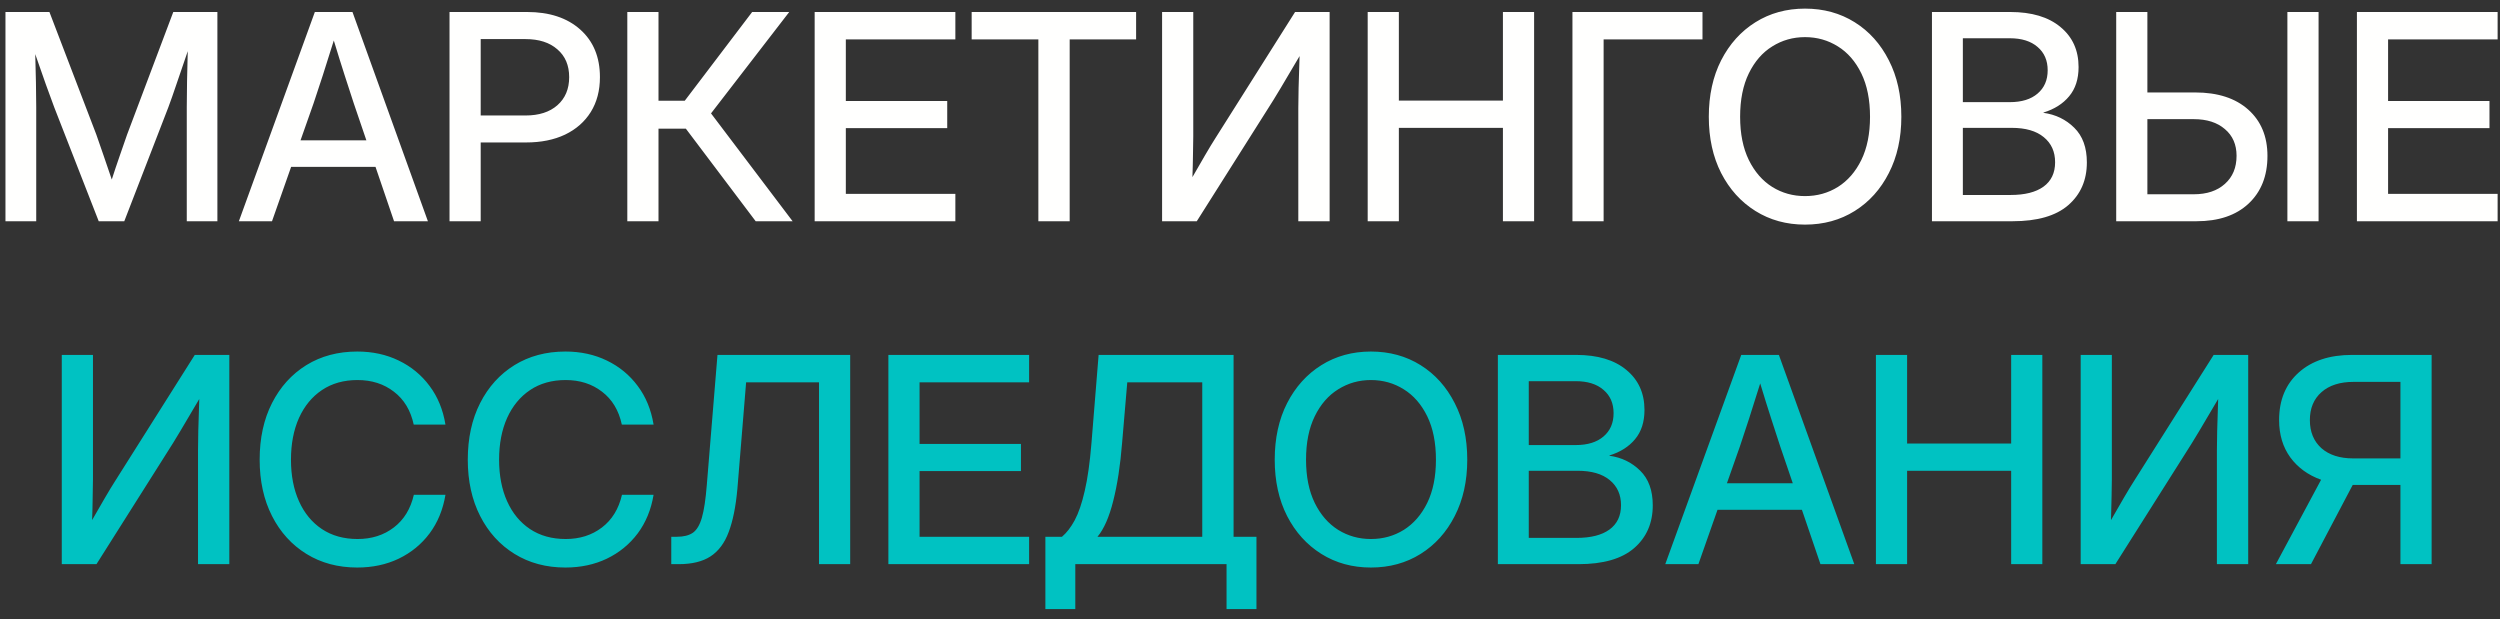 <?xml version="1.0" encoding="UTF-8"?> <svg xmlns="http://www.w3.org/2000/svg" width="226" height="56" viewBox="0 0 226 56" fill="none"><rect x="0" y="0" width="226" height="56" fill="#333333" stroke="none"/><path d="M0.494 20V1.084H4.468L8.708 12.167C8.877 12.649 9.098 13.284 9.368 14.071C9.639 14.85 9.885 15.569 10.105 16.23C10.316 15.569 10.557 14.85 10.828 14.071C11.099 13.284 11.319 12.649 11.489 12.167L15.665 1.084H19.652V20H16.884V9.691C16.884 9.014 16.892 8.227 16.909 7.33C16.926 6.424 16.948 5.523 16.973 4.626C16.626 5.65 16.296 6.615 15.983 7.521C15.678 8.426 15.424 9.15 15.221 9.691L11.235 20H8.924L4.9 9.691C4.705 9.175 4.455 8.494 4.151 7.647C3.854 6.793 3.533 5.874 3.186 4.893C3.211 5.756 3.232 6.611 3.249 7.457C3.266 8.303 3.275 9.048 3.275 9.691V20H0.494ZM21.594 20L28.462 1.084H31.864L38.682 20H35.622L33.947 15.087H26.317L24.59 20H21.594ZM27.167 12.688H33.121L31.979 9.336C31.725 8.557 31.454 7.724 31.166 6.835C30.878 5.946 30.548 4.888 30.176 3.661C29.795 4.888 29.461 5.946 29.173 6.835C28.885 7.724 28.61 8.557 28.348 9.336L27.167 12.688ZM40.637 20V1.084H47.645C49.667 1.084 51.271 1.613 52.456 2.671C53.641 3.729 54.234 5.163 54.234 6.975C54.234 8.185 53.959 9.234 53.408 10.123C52.858 11.003 52.084 11.685 51.085 12.167C50.087 12.641 48.91 12.878 47.556 12.878H43.455V20H40.637ZM43.455 10.44H47.505C48.724 10.44 49.684 10.132 50.387 9.514C51.098 8.887 51.453 8.041 51.453 6.975C51.453 5.908 51.098 5.07 50.387 4.461C49.684 3.843 48.724 3.534 47.505 3.534H43.455V10.44ZM56.709 20V1.084H59.528V9.107H61.902L67.995 1.084H71.347L64.276 10.25L71.652 20H68.313L62.003 11.634H59.528V20H56.709ZM73.645 20V1.084H86.365V3.56H76.463V9.133H85.629V11.583H76.463V17.524H86.365V20H73.645ZM87.838 3.56V1.084H102.704V3.56H96.699V20H93.868V3.56H87.838ZM120.198 20H117.367V9.768C117.367 9.344 117.376 8.735 117.393 7.939C117.41 7.135 117.439 6.179 117.482 5.07C116.847 6.145 116.284 7.097 115.793 7.927C115.302 8.748 114.921 9.366 114.651 9.78L108.189 20H105.053V1.084H107.871V12.345C107.871 12.692 107.863 13.221 107.846 13.932C107.837 14.634 107.821 15.328 107.795 16.014C108.176 15.345 108.557 14.685 108.938 14.033C109.319 13.382 109.623 12.878 109.852 12.523L117.075 1.084H120.198V20ZM123.639 20V1.084H126.457V9.095H135.864V1.084H138.683V20H135.864V11.558H126.457V20H123.639ZM153.905 1.084V3.56H144.967V20H142.149V1.084H153.905ZM163.172 20.305C161.496 20.305 160.002 19.894 158.691 19.073C157.379 18.252 156.346 17.11 155.593 15.646C154.848 14.181 154.476 12.484 154.476 10.555C154.476 8.617 154.848 6.915 155.593 5.451C156.346 3.979 157.379 2.832 158.691 2.011C160.002 1.19 161.496 0.779 163.172 0.779C164.856 0.779 166.354 1.19 167.666 2.011C168.978 2.832 170.006 3.979 170.751 5.451C171.504 6.915 171.881 8.617 171.881 10.555C171.881 12.484 171.504 14.181 170.751 15.646C170.006 17.11 168.978 18.252 167.666 19.073C166.354 19.894 164.856 20.305 163.172 20.305ZM163.172 17.727C164.264 17.727 165.254 17.453 166.143 16.902C167.031 16.344 167.738 15.531 168.263 14.465C168.788 13.39 169.05 12.087 169.05 10.555C169.05 9.014 168.788 7.707 168.263 6.632C167.738 5.557 167.031 4.744 166.143 4.194C165.254 3.636 164.264 3.356 163.172 3.356C162.089 3.356 161.103 3.636 160.214 4.194C159.325 4.744 158.619 5.557 158.094 6.632C157.569 7.707 157.307 9.014 157.307 10.555C157.307 12.087 157.569 13.39 158.094 14.465C158.619 15.531 159.325 16.344 160.214 16.902C161.103 17.453 162.089 17.727 163.172 17.727ZM174.649 20V1.084H181.72C183.667 1.084 185.182 1.537 186.265 2.442C187.357 3.34 187.903 4.546 187.903 6.061C187.903 7.144 187.619 8.024 187.052 8.701C186.493 9.378 185.719 9.869 184.729 10.174V10.199C185.829 10.352 186.756 10.8 187.509 11.545C188.271 12.29 188.652 13.335 188.652 14.681C188.652 16.289 188.089 17.579 186.963 18.553C185.846 19.518 184.17 20 181.936 20H174.649ZM177.442 17.626H181.758C183.044 17.626 184.035 17.376 184.729 16.877C185.431 16.369 185.782 15.633 185.782 14.668C185.782 13.712 185.44 12.954 184.754 12.396C184.077 11.837 183.112 11.558 181.86 11.558H177.442V17.626ZM177.442 9.234H181.682C182.757 9.234 183.595 8.976 184.196 8.46C184.805 7.944 185.11 7.241 185.11 6.353C185.11 5.464 184.805 4.761 184.196 4.245C183.595 3.72 182.757 3.458 181.682 3.458H177.442V9.234ZM194.123 8.358H198.452C200.484 8.358 202.079 8.875 203.238 9.907C204.398 10.94 204.978 12.336 204.978 14.097C204.978 15.908 204.406 17.347 203.264 18.413C202.13 19.471 200.564 20 198.567 20H191.305V1.084H194.123V8.358ZM194.123 10.771V17.562H198.313C199.498 17.562 200.437 17.249 201.131 16.623C201.834 15.997 202.185 15.15 202.185 14.084C202.185 13.068 201.834 12.264 201.131 11.672C200.437 11.071 199.498 10.771 198.313 10.771H194.123ZM209.599 1.084V20H206.78V1.084H209.599ZM213.065 20V1.084H225.785V3.56H215.883V9.133H225.049V11.583H215.883V17.524H225.785V20H213.065Z" fill="#FFFFFE"></path><path d="M20.731 51H17.9V40.768C17.9 40.344 17.908 39.735 17.925 38.94C17.942 38.135 17.972 37.179 18.014 36.07C17.379 37.145 16.816 38.097 16.325 38.927C15.835 39.748 15.454 40.366 15.183 40.78L8.721 51H5.585V32.084H8.404V43.345C8.404 43.692 8.395 44.221 8.378 44.932C8.37 45.634 8.353 46.328 8.327 47.014C8.708 46.345 9.089 45.685 9.47 45.033C9.851 44.382 10.155 43.878 10.384 43.523L17.608 32.084H20.731V51ZM32.296 51.305C30.561 51.305 29.029 50.894 27.7 50.073C26.372 49.252 25.335 48.11 24.59 46.645C23.845 45.181 23.473 43.484 23.473 41.555C23.473 39.608 23.845 37.903 24.59 36.438C25.335 34.974 26.367 33.832 27.688 33.011C29.017 32.19 30.553 31.779 32.296 31.779C33.676 31.779 34.924 32.05 36.041 32.592C37.167 33.133 38.098 33.899 38.834 34.89C39.571 35.871 40.049 37.035 40.269 38.381H37.4C37.12 37.094 36.524 36.104 35.61 35.41C34.704 34.708 33.608 34.356 32.322 34.356C31.077 34.356 30.007 34.657 29.11 35.258C28.212 35.859 27.518 36.701 27.028 37.784C26.545 38.867 26.304 40.124 26.304 41.555C26.304 42.985 26.545 44.238 27.028 45.312C27.51 46.387 28.2 47.225 29.097 47.826C30.003 48.427 31.077 48.727 32.322 48.727C33.599 48.727 34.691 48.38 35.597 47.687C36.511 46.992 37.116 46.007 37.412 44.728H40.269C40.049 46.066 39.571 47.23 38.834 48.22C38.098 49.202 37.167 49.963 36.041 50.505C34.924 51.038 33.676 51.305 32.296 51.305ZM51.111 51.305C49.376 51.305 47.844 50.894 46.515 50.073C45.186 49.252 44.149 48.11 43.404 46.645C42.66 45.181 42.287 43.484 42.287 41.555C42.287 39.608 42.66 37.903 43.404 36.438C44.149 34.974 45.182 33.832 46.502 33.011C47.831 32.19 49.367 31.779 51.111 31.779C52.49 31.779 53.739 32.05 54.856 32.592C55.981 33.133 56.912 33.899 57.649 34.89C58.385 35.871 58.863 37.035 59.083 38.381H56.214C55.935 37.094 55.338 36.104 54.424 35.41C53.518 34.708 52.422 34.356 51.136 34.356C49.892 34.356 48.821 34.657 47.924 35.258C47.027 35.859 46.333 36.701 45.842 37.784C45.36 38.867 45.118 40.124 45.118 41.555C45.118 42.985 45.36 44.238 45.842 45.312C46.324 46.387 47.014 47.225 47.911 47.826C48.817 48.427 49.892 48.727 51.136 48.727C52.414 48.727 53.506 48.38 54.411 47.687C55.325 46.992 55.931 46.007 56.227 44.728H59.083C58.863 46.066 58.385 47.23 57.649 48.22C56.912 49.202 55.981 49.963 54.856 50.505C53.739 51.038 52.49 51.305 51.111 51.305ZM60.683 51V48.524H61.191C61.792 48.524 62.27 48.406 62.625 48.169C62.981 47.923 63.256 47.467 63.45 46.798C63.645 46.121 63.793 45.135 63.895 43.84L64.86 32.084H76.857V51H74.038V34.56H67.449L66.662 44.17C66.518 45.778 66.256 47.086 65.875 48.093C65.503 49.092 64.953 49.828 64.225 50.302C63.505 50.767 62.549 51 61.356 51H60.683ZM80.31 51V32.084H93.031V34.56H83.128V40.133H92.294V42.583H83.128V48.524H93.031V51H80.31ZM94.503 55.062V48.524H96.001C96.424 48.169 96.809 47.67 97.156 47.026C97.504 46.375 97.804 45.495 98.058 44.386C98.32 43.269 98.523 41.83 98.667 40.069L99.315 32.084H111.515V48.524H113.584V55.062H110.88V51H97.207V55.062H94.503ZM99.213 48.524H108.684V34.56H101.905L101.435 40.069C101.274 42.084 101.007 43.823 100.635 45.287C100.271 46.743 99.797 47.822 99.213 48.524ZM123.931 51.305C122.255 51.305 120.761 50.894 119.449 50.073C118.138 49.252 117.105 48.11 116.352 46.645C115.607 45.181 115.235 43.484 115.235 41.555C115.235 39.617 115.607 37.915 116.352 36.451C117.105 34.978 118.138 33.832 119.449 33.011C120.761 32.19 122.255 31.779 123.931 31.779C125.615 31.779 127.113 32.19 128.425 33.011C129.737 33.832 130.765 34.978 131.51 36.451C132.263 37.915 132.64 39.617 132.64 41.555C132.64 43.484 132.263 45.181 131.51 46.645C130.765 48.11 129.737 49.252 128.425 50.073C127.113 50.894 125.615 51.305 123.931 51.305ZM123.931 48.727C125.023 48.727 126.013 48.453 126.902 47.902C127.79 47.344 128.497 46.531 129.022 45.465C129.546 44.39 129.809 43.087 129.809 41.555C129.809 40.014 129.546 38.707 129.022 37.632C128.497 36.557 127.79 35.745 126.902 35.194C126.013 34.636 125.023 34.356 123.931 34.356C122.848 34.356 121.862 34.636 120.973 35.194C120.084 35.745 119.377 36.557 118.853 37.632C118.328 38.707 118.066 40.014 118.066 41.555C118.066 43.087 118.328 44.39 118.853 45.465C119.377 46.531 120.084 47.344 120.973 47.902C121.862 48.453 122.848 48.727 123.931 48.727ZM135.407 51V32.084H142.479C144.425 32.084 145.94 32.537 147.024 33.442C148.115 34.34 148.661 35.546 148.661 37.06C148.661 38.144 148.378 39.024 147.811 39.701C147.252 40.378 146.478 40.869 145.488 41.174V41.199C146.588 41.352 147.515 41.8 148.268 42.545C149.03 43.29 149.41 44.335 149.41 45.681C149.41 47.289 148.848 48.579 147.722 49.553C146.605 50.518 144.929 51 142.695 51H135.407ZM138.2 48.626H142.517C143.803 48.626 144.794 48.376 145.488 47.877C146.19 47.369 146.541 46.633 146.541 45.668C146.541 44.712 146.198 43.954 145.513 43.395C144.836 42.837 143.871 42.558 142.618 42.558H138.2V48.626ZM138.2 40.234H142.441C143.516 40.234 144.353 39.976 144.954 39.46C145.564 38.944 145.868 38.241 145.868 37.352C145.868 36.464 145.564 35.761 144.954 35.245C144.353 34.72 143.516 34.458 142.441 34.458H138.2V40.234ZM150.54 51L157.408 32.084H160.811L167.628 51H164.569L162.893 46.087H155.263L153.536 51H150.54ZM156.113 43.688H162.068L160.925 40.336C160.671 39.557 160.4 38.724 160.113 37.835C159.825 36.946 159.495 35.888 159.122 34.661C158.741 35.888 158.407 36.946 158.119 37.835C157.832 38.724 157.557 39.557 157.294 40.336L156.113 43.688ZM169.583 51V32.084H172.402V40.095H181.809V32.084H184.627V51H181.809V42.558H172.402V51H169.583ZM203.238 51H200.407V40.768C200.407 40.344 200.416 39.735 200.433 38.94C200.45 38.135 200.479 37.179 200.522 36.07C199.887 37.145 199.324 38.097 198.833 38.927C198.342 39.748 197.961 40.366 197.691 40.78L191.229 51H188.093V32.084H190.911V43.345C190.911 43.692 190.903 44.221 190.886 44.932C190.877 45.634 190.861 46.328 190.835 47.014C191.216 46.345 191.597 45.685 191.978 45.033C192.359 44.382 192.663 43.878 192.892 43.523L200.115 32.084H203.238V51ZM219.819 51H217V43.84H212.823C212.773 43.84 212.726 43.84 212.684 43.84L208.913 51H205.739L209.827 43.37C208.651 42.947 207.724 42.274 207.047 41.352C206.37 40.421 206.031 39.295 206.031 37.975C206.031 36.163 206.624 34.729 207.809 33.671C208.994 32.613 210.598 32.084 212.62 32.084H219.819V51ZM217 41.44V34.522H212.76C211.533 34.522 210.568 34.83 209.865 35.448C209.163 36.066 208.812 36.908 208.812 37.975C208.812 39.041 209.159 39.887 209.853 40.514C210.555 41.132 211.516 41.44 212.735 41.44H217Z" fill="#00C2C2"></path></svg> 